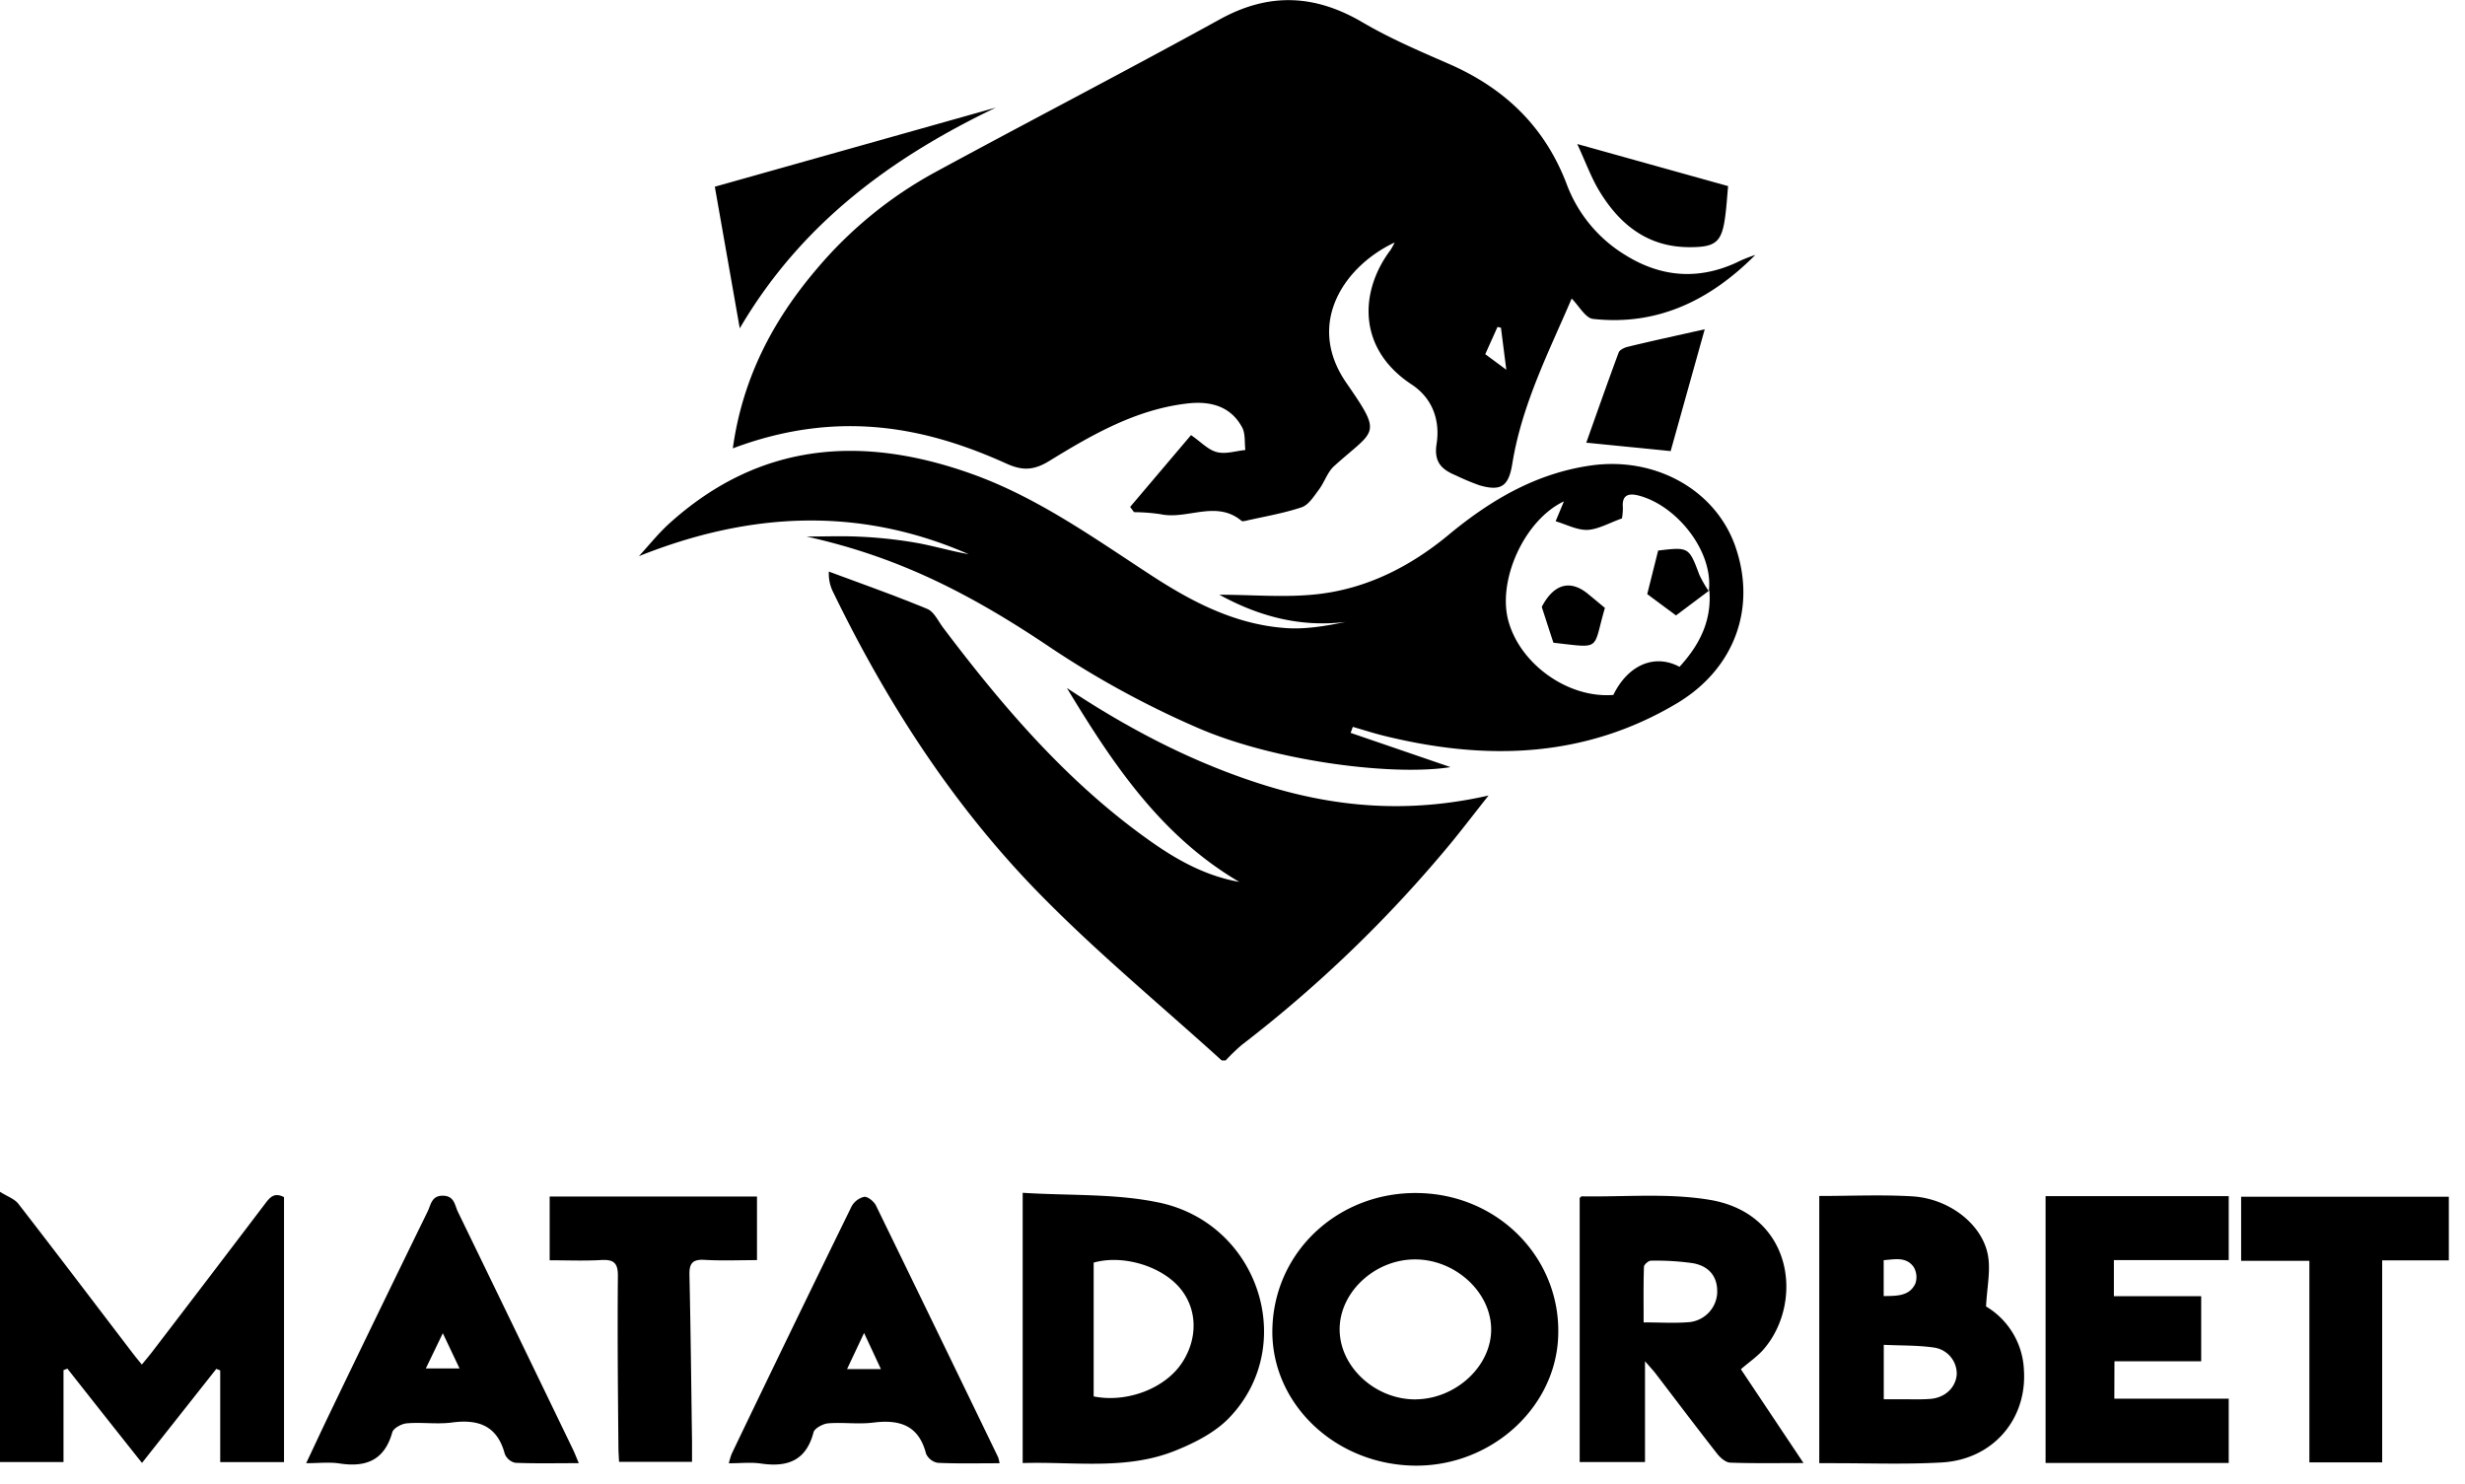 <svg width="93" height="56" viewBox="0 0 93 56" fill="none" xmlns="http://www.w3.org/2000/svg">
    <g clip-path="url(#a)" fill="#000">
        <path d="M9.993 45.423a1527.282 1527.282 0 0 1-4.256 5.583c-.114.147-.238.294-.386.474-.147-.183-.26-.317-.365-.456-1.43-1.873-2.853-3.752-4.297-5.614-.147-.181-.4-.266-.695-.451v10.198h2.402V51.69l.147-.056c.925 1.174 1.853 2.348 2.814 3.557l2.804-3.548.147.057v3.459h2.407v-9.995c-.373-.195-.54.016-.722.26zM53.725 45.017c-3.039-.166-5.569 2.035-5.715 4.974-.147 2.788 2.179 5.161 5.172 5.297 2.914.134 5.463-2.054 5.603-4.808.147-2.88-2.096-5.3-5.06-5.463zm-.305 7.777c-1.519.015-2.863-1.21-2.878-2.62-.014-1.41 1.312-2.654 2.83-2.661 1.52-.008 2.867 1.216 2.887 2.615.02 1.398-1.322 2.648-2.842 2.664l.003.002z"/>
        <path d="M43.732 45.37c-1.642-.348-3.375-.257-5.148-.37v10.196c1.952-.06 3.908.277 5.755-.467.734-.294 1.522-.694 2.055-1.26 2.582-2.714 1.108-7.302-2.662-8.1zm.88 6.016c-.622.979-2.073 1.551-3.35 1.296v-5.048c1.148-.324 2.677.166 3.34 1.068.57.77.574 1.807.01 2.686v-.002zM66.549 50.892c1.511-1.77 1.099-5.101-2.043-5.626-1.571-.263-3.214-.105-4.825-.132-.026 0-.052.038-.083.061v9.962h2.465v-3.803c.204.236.308.345.4.464.774 1.012 1.541 2.03 2.328 3.034.116.147.318.322.487.328.88.032 1.77.016 2.766.016l-2.364-3.54c.319-.276.633-.487.869-.764zm-1.761-2.125a1.174 1.174 0 0 1-1.027 1.11c-.558.05-1.124.012-1.75.012 0-.733-.01-1.411.012-2.095 0-.085.173-.235.264-.233.53-.011 1.06.02 1.584.095.634.115.936.533.915 1.11h.002zM74.93 49.288c.035-.716.176-1.34.073-1.921-.211-1.183-1.467-2.151-2.858-2.233-1.15-.068-2.304-.014-3.507-.014v10.081h.578c1.35 0 2.703.05 4.049-.028 1.907-.11 3.216-1.614 3.094-3.485a2.933 2.933 0 0 0-1.429-2.4zm-3.862-1.746c.424-.033.852-.136 1.13.256a.741.741 0 0 1 .064.628c-.223.477-.7.465-1.194.47V47.54zm2.755 4.315c-.036.489-.44.88-1.003.919-.368.028-.734.011-1.112.013h-.637v-2.054c.659.032 1.293.014 1.907.105a.998.998 0 0 1 .846 1.019v-.002zM79.775 51.355h3.272V48.9h-3.294v-1.36h4.333v-2.414h-6.91v10.067h6.91v-2.425H79.77l.005-1.413zM17.275 45.715c-.119-.242-.127-.596-.56-.605-.433-.008-.458.34-.577.587a1361.314 1361.314 0 0 0-3.732 7.694c-.282.587-.553 1.174-.855 1.81.48 0 .88-.049 1.257.01 1.004.155 1.698-.123 1.992-1.174.044-.159.353-.325.551-.34.565-.048 1.145.043 1.703-.031 1.008-.135 1.708.129 1.99 1.182a.558.558 0 0 0 .393.338c.773.032 1.55.014 2.4.014-.095-.224-.155-.384-.23-.538a4477.736 4477.736 0 0 0-4.332-8.947zm-1.21 5.912c.22-.453.399-.826.642-1.33l.631 1.33h-1.273zM33.045 45.472c-.075-.146-.308-.337-.44-.32a.735.735 0 0 0-.479.367c-1.517 3.1-3.022 6.205-4.515 9.316-.047.12-.084.244-.113.37.44 0 .835-.048 1.216.01 1.003.146 1.703-.113 1.98-1.183.04-.147.354-.319.553-.335.564-.045 1.142.043 1.701-.028.995-.124 1.715.1 1.99 1.174a.601.601 0 0 0 .44.344c.759.035 1.522.016 2.333.016a1.386 1.386 0 0 0-.054-.228 3313.072 3313.072 0 0 0-4.612-9.503zm-1.088 6.18.643-1.364.636 1.364h-1.278zM84.554 45.148v2.419h2.575v7.602h2.746v-7.621h2.515v-2.4h-7.836zM28.56 45.14h-7.822v2.406c.666 0 1.302.027 1.933-.009.466-.026.646.089.641.602-.02 2.141 0 4.282.02 6.423 0 .202.015.405.024.587h2.753v-.782c-.03-2.088-.05-4.175-.097-6.262-.01-.428.101-.6.56-.575.663.038 1.329.01 1.988.01v-2.4zM47.72 29.625c-2.678-.834-5.136-2.12-7.469-3.67 1.721 2.845 3.538 5.577 6.505 7.316-1.24-.219-2.3-.798-3.294-1.495-3.136-2.201-5.59-5.063-7.874-8.089-.19-.25-.346-.607-.603-.714-1.223-.508-2.473-.947-3.713-1.41-.016.271.042.542.166.785 2.013 4.145 4.495 7.997 7.711 11.299 2.187 2.245 4.623 4.255 6.945 6.36h.147c.193-.207.396-.404.61-.587a48.952 48.952 0 0 0 7.887-7.61c.44-.536.862-1.09 1.422-1.798-3 .682-5.74.453-8.44-.387zM30.818 10.142c-1.657 1.942-2.804 4.126-3.17 6.773 4.058-1.525 7.398-.748 10.327.577.598.271 1.027.255 1.6-.094 1.615-.992 3.277-1.952 5.222-2.176.85-.099 1.629.088 2.069.906.126.237.083.564.119.849-.36.035-.734.164-1.07.08-.336-.083-.594-.377-.98-.642l-2.297 2.709.147.198c.334.002.667.027.998.076 1.01.22 2.098-.549 3.058.252.028.024.097.01.146 0 .71-.163 1.436-.283 2.122-.513.263-.088.463-.416.649-.663.213-.282.323-.662.577-.891 1.555-1.405 1.846-1.135.463-3.135-1.571-2.27-.044-4.431 1.82-5.3a2.66 2.66 0 0 1-.157.285c-1.148 1.521-1.29 3.698.8 5.074.788.52 1.077 1.354.939 2.24-.11.695.2.972.734 1.192.286.138.58.261.88.369.825.239 1.105.033 1.242-.809.363-2.25 1.395-4.255 2.24-6.236.282.283.518.733.803.768 2.453.273 4.437-.719 6.126-2.412-.249.079-.491.177-.725.294-1.448.66-2.845.541-4.185-.294a5.297 5.297 0 0 1-2.2-2.654c-.825-2.183-2.349-3.643-4.472-4.564-1.093-.476-2.201-.951-3.228-1.553-1.802-1.06-3.535-1.143-5.396-.117-3.563 1.963-7.179 3.834-10.756 5.776a15.606 15.606 0 0 0-4.445 3.635zm25.68 2.192.13.03.202 1.585-.794-.587.462-1.028z"/>
        <path d="M60.01 17.563c-2.084.3-3.8 1.32-5.38 2.634-1.422 1.173-3.036 1.994-4.863 2.212-1.23.147-2.495.028-3.763.028 1.488.815 3.047 1.236 4.765 1.027-.778.157-1.563.294-2.333.225-1.85-.147-3.45-.974-4.98-1.97-2.183-1.421-4.308-2.952-6.795-3.841-4.15-1.482-8.01-1.196-11.406 1.868-.415.376-.769.822-1.15 1.236 4.188-1.673 8.305-1.883 12.44-.075-.682-.118-1.354-.323-2.04-.44a16.888 16.888 0 0 0-2.036-.218c-.678-.035-1.36-.007-2.04-.007 3.314.734 6.017 2.04 9.217 4.197a35.082 35.082 0 0 0 5.5 3.002c2.882 1.267 7.37 1.848 9.58 1.5l-3.77-1.293.083-.226c.392.113.78.238 1.174.336 3.828.944 7.545.86 11.04-1.216 2.192-1.302 3.043-3.622 2.202-5.973-.768-2.119-3.038-3.354-5.446-3.006zm3.354 7.593c-.947-.506-1.947-.064-2.495 1.061-1.69.138-3.513-1.147-3.962-2.798-.417-1.526.602-3.798 2.097-4.505l-.313.751c.414.122.815.342 1.207.325.391-.018.819-.263 1.295-.433.025-.139.037-.28.034-.42-.04-.492.248-.533.603-.44 1.441.38 2.815 2.104 2.642 3.594l.019-.014c.094 1.152-.38 2.065-1.127 2.88zM37.569 4.06l-10.6 2.984.941 5.343C30.22 8.444 33.62 5.95 37.57 4.06zM61.069 13.3c-.425 1.145-.83 2.3-1.222 3.402l3.184.316 1.285-4.596c-1.077.243-1.995.44-2.91.663-.126.031-.299.115-.337.214zM63.688 9.324c1.077.012 1.284-.188 1.413-1.253.04-.314.059-.63.097-1.05l-5.692-1.588c.329.71.528 1.266.826 1.76.759 1.258 1.806 2.114 3.356 2.131z"/>
        <path d="M64.113 21.683c-.392-1.044-.396-1.051-1.554-.912l-.412 1.642 1.085.805 1.252-.938-.02.014a4.11 4.11 0 0 1-.351-.611zM58.168 22.896c.147.455.294.912.44 1.352 1.843.205 1.468.3 1.943-1.314-.216-.177-.44-.366-.66-.545-.665-.532-1.277-.35-1.723.507z"/>
    </g>
    <defs>
        <clipPath id="a">
            <path fill="#fff" d="M0 0h92.39v55.294H0z"/>
        </clipPath>
    </defs>
</svg>
